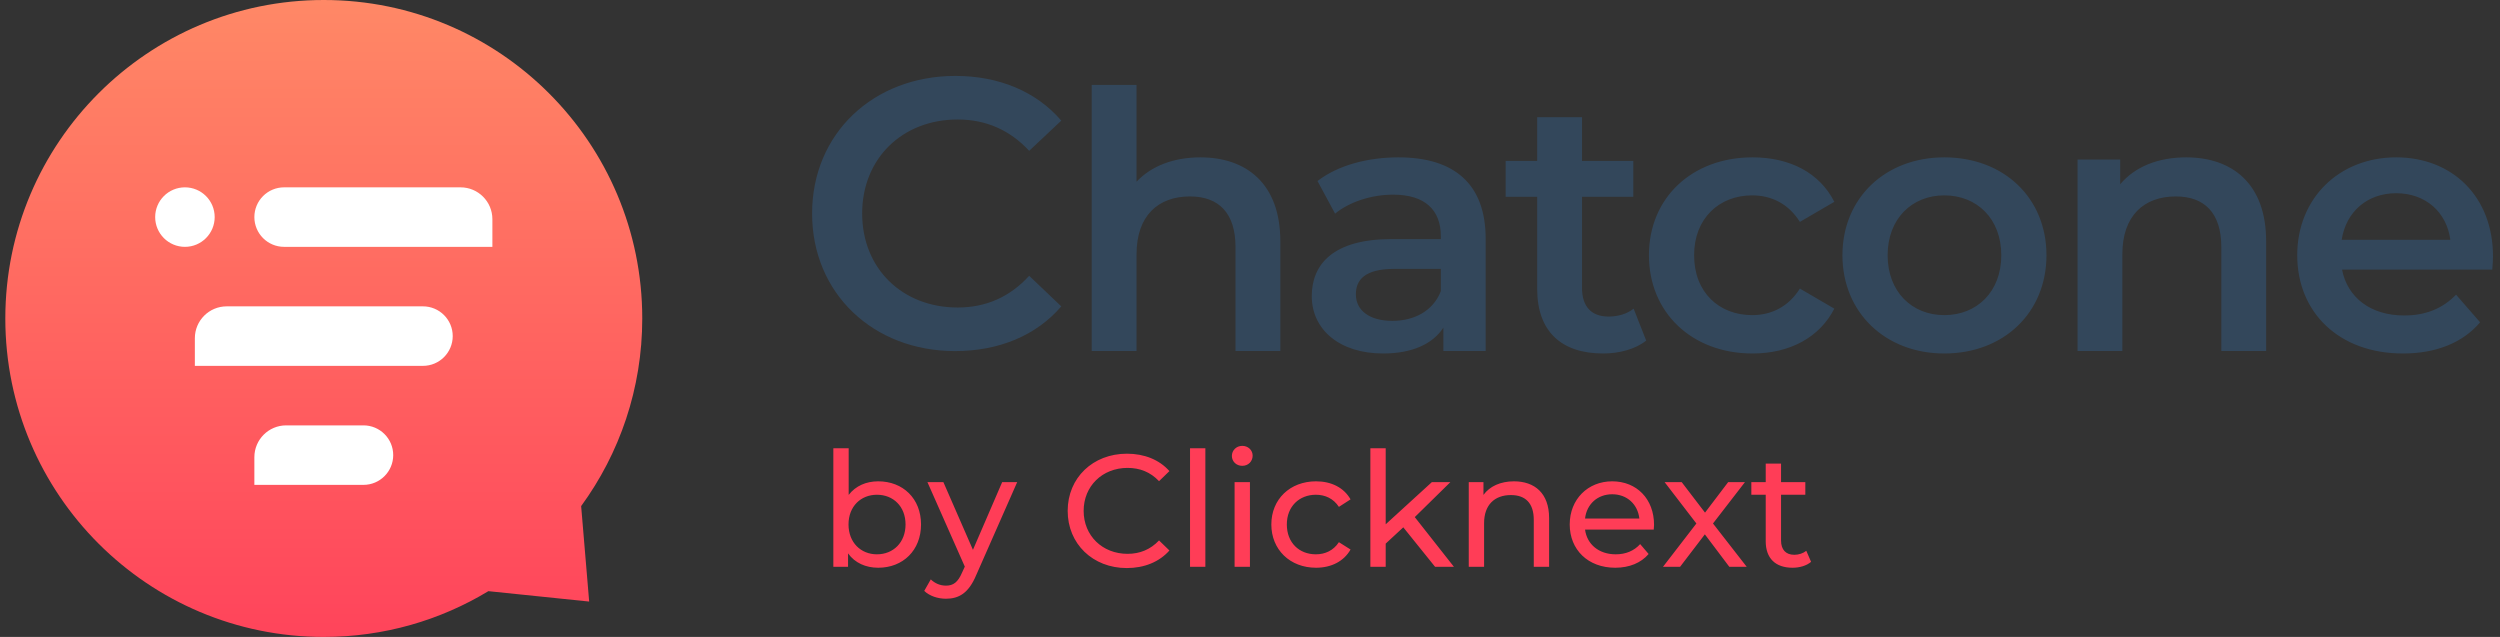 <svg width="157" height="40" viewBox="0 0 157 40" fill="none" xmlns="http://www.w3.org/2000/svg">
<rect x="0" y="0" width="157" height="40" fill="#333333" stroke="none"/>
<path fill-rule="evenodd" clip-rule="evenodd" d="M36.496 31.783C38.909 28.478 40.334 24.405 40.334 20C40.334 8.954 31.379 0 20.334 0C9.288 0 0.334 8.954 0.334 20C0.334 31.046 9.288 40 20.334 40C24.116 40 27.654 38.95 30.67 37.125L37 37.778L36.496 31.783Z" fill="url(#paint0_linear)"/>
<path d="M30.922 13.765C30.922 12.66 30.026 11.765 28.922 11.765H17.842C16.81 11.765 15.974 12.601 15.974 13.633C15.974 14.665 16.81 15.502 17.842 15.502H30.922V13.765Z" fill="white"/>
<path d="M28.431 21.107C28.431 20.075 27.594 19.239 26.562 19.239H14.237C13.132 19.239 12.237 20.134 12.237 21.239V22.976H26.562C27.594 22.976 28.431 22.139 28.431 21.107Z" fill="white"/>
<path d="M24.694 28.581C24.694 27.549 23.857 26.713 22.825 26.713H17.974C16.869 26.713 15.974 27.608 15.974 28.713V30.45H22.825C23.857 30.45 24.694 29.613 24.694 28.581Z" fill="white"/>
<path d="M11.614 11.765C12.646 11.765 13.482 12.601 13.482 13.633C13.482 14.665 12.646 15.502 11.614 15.502C10.582 15.502 9.745 14.665 9.745 13.633C9.745 12.601 10.582 11.765 11.614 11.765Z" fill="white"/>
<path d="M59.976 22.048C62.736 22.048 65.088 21.064 66.648 19.24L64.632 17.32C63.408 18.664 61.896 19.312 60.144 19.312C56.664 19.312 54.144 16.864 54.144 13.408C54.144 9.952 56.664 7.504 60.144 7.504C61.896 7.504 63.408 8.152 64.632 9.472L66.648 7.576C65.088 5.752 62.736 4.768 60 4.768C54.84 4.768 51 8.392 51 13.408C51 18.424 54.84 22.048 59.976 22.048Z" fill="#33475B"/>
<path fill-rule="evenodd" clip-rule="evenodd" d="M71.375 15.962V22.041H68.56V5.333H71.375V11.413C72.298 10.422 73.717 9.882 75.383 9.882C78.266 9.882 80.405 11.526 80.405 15.151V22.041H77.59V15.511C77.59 13.372 76.532 12.336 74.73 12.336C72.726 12.336 71.375 13.552 71.375 15.962ZM90.643 20.578C89.967 21.614 88.661 22.199 86.86 22.199C84.113 22.199 82.379 20.69 82.379 18.596C82.379 16.592 83.73 15.016 87.378 15.016H90.485V14.836C90.485 13.192 89.495 12.224 87.49 12.224C86.139 12.224 84.743 12.674 83.843 13.417L82.739 11.368C84.023 10.377 85.892 9.882 87.828 9.882C91.296 9.882 93.3 11.526 93.3 14.993V22.041H90.643V20.578ZM87.445 20.15C86.004 20.15 85.149 19.497 85.149 18.484C85.149 17.605 85.666 16.885 87.581 16.885H90.485V18.281C90.012 19.52 88.819 20.15 87.445 20.15ZM103.381 21.389C102.705 21.929 101.692 22.199 100.678 22.199C98.044 22.199 96.535 20.803 96.535 18.146V12.359H94.554V10.107H96.535V7.36H99.35V10.107H102.57V12.359H99.35V18.078C99.35 19.249 99.935 19.88 101.016 19.88C101.602 19.88 102.165 19.722 102.592 19.384L103.381 21.389ZM110.061 22.199C112.403 22.199 114.272 21.186 115.195 19.384L113.033 18.123C112.313 19.272 111.232 19.79 110.038 19.79C107.967 19.79 106.39 18.371 106.39 16.029C106.39 13.71 107.967 12.269 110.038 12.269C111.232 12.269 112.313 12.787 113.033 13.935L115.195 12.674C114.272 10.85 112.403 9.882 110.061 9.882C106.255 9.882 103.553 12.426 103.553 16.029C103.553 19.632 106.255 22.199 110.061 22.199ZM128.518 16.029C128.518 19.632 125.838 22.199 122.1 22.199C118.408 22.199 115.705 19.632 115.705 16.029C115.705 12.426 118.408 9.882 122.1 9.882C125.838 9.882 128.518 12.426 128.518 16.029ZM122.101 19.79C120.074 19.79 118.543 18.326 118.543 16.029C118.543 13.732 120.074 12.269 122.101 12.269C124.15 12.269 125.681 13.732 125.681 16.029C125.681 18.326 124.15 19.79 122.101 19.79ZM133.284 15.962V22.041H130.47V10.017H133.149V11.571C134.073 10.467 135.536 9.882 137.293 9.882C140.175 9.882 142.314 11.526 142.314 15.151V22.041H139.499V15.511C139.499 13.372 138.441 12.336 136.64 12.336C134.635 12.336 133.284 13.552 133.284 15.962ZM150.908 22.199C152.98 22.199 154.669 21.524 155.75 20.24L154.241 18.506C153.385 19.384 152.327 19.812 150.976 19.812C148.882 19.812 147.418 18.686 147.08 16.93H156.515C156.538 16.66 156.56 16.322 156.56 16.097C156.56 12.336 153.993 9.882 150.481 9.882C146.9 9.882 144.266 12.449 144.266 16.029C144.266 19.61 146.878 22.199 150.908 22.199ZM147.058 15.061H153.881C153.656 13.327 152.327 12.134 150.481 12.134C148.657 12.134 147.328 13.305 147.058 15.061Z" fill="#33475B"/>
<path fill-rule="evenodd" clip-rule="evenodd" d="M78.666 28.612C78.666 28.973 78.395 29.254 78.014 29.254C77.643 29.254 77.362 28.983 77.362 28.632C77.362 28.281 77.643 28 78.014 28C78.385 28 78.666 28.271 78.666 28.612ZM75.697 35.594V28.151H74.734V35.594H75.697ZM57.841 32.936C57.841 34.561 56.707 35.654 55.153 35.654C54.37 35.654 53.688 35.353 53.257 34.752V35.594H52.334V28.151H53.297V31.08C53.738 30.508 54.4 30.227 55.153 30.227C56.707 30.227 57.841 31.311 57.841 32.936ZM53.287 32.935C53.287 34.069 54.059 34.811 55.072 34.811C56.095 34.811 56.868 34.069 56.868 32.935C56.868 31.802 56.095 31.07 55.072 31.07C54.059 31.07 53.287 31.802 53.287 32.935ZM59.406 37.6C60.218 37.6 60.83 37.249 61.302 36.125L63.88 30.277H62.937L61.101 34.53L59.245 30.277H58.242L60.59 35.584L60.419 35.955C60.158 36.567 59.867 36.778 59.406 36.778C59.045 36.778 58.714 36.637 58.453 36.386L58.042 37.108C58.373 37.429 58.894 37.6 59.406 37.6ZM73.44 34.571C72.798 35.293 71.855 35.674 70.761 35.674C68.635 35.674 67.05 34.159 67.05 32.083C67.05 30.006 68.635 28.492 70.771 28.492C71.855 28.492 72.798 28.863 73.44 29.585L72.788 30.217C72.246 29.645 71.584 29.384 70.811 29.384C69.227 29.384 68.053 30.528 68.053 32.083C68.053 33.638 69.227 34.781 70.811 34.781C71.584 34.781 72.246 34.51 72.788 33.939L73.44 34.571ZM78.496 35.594V30.277H77.532V35.594H78.496ZM84.815 34.51C84.394 35.253 83.601 35.654 82.648 35.654C81.013 35.654 79.84 34.52 79.84 32.935C79.84 31.351 81.013 30.227 82.648 30.227C83.601 30.227 84.394 30.618 84.815 31.361L84.083 31.832C83.742 31.31 83.22 31.07 82.638 31.07C81.595 31.07 80.813 31.802 80.813 32.935C80.813 34.089 81.595 34.811 82.638 34.811C83.22 34.811 83.742 34.571 84.083 34.049L84.815 34.51ZM87.022 35.594V34.139L88.126 33.116L90.122 35.594H91.305L88.848 32.474L91.085 30.277H89.921L87.022 32.925V28.151H86.059V35.594H87.022ZM93.201 32.855V35.594H92.238V30.277H93.161V31.08C93.552 30.538 94.235 30.227 95.077 30.227C96.371 30.227 97.284 30.969 97.284 32.534V35.594H96.321V32.645C96.321 31.601 95.799 31.09 94.887 31.09C93.864 31.09 93.201 31.702 93.201 32.855ZM101.437 35.654C102.32 35.654 103.052 35.353 103.534 34.791L103.002 34.169C102.611 34.601 102.089 34.811 101.467 34.811C100.414 34.811 99.662 34.189 99.541 33.257H103.855C103.865 33.166 103.875 33.046 103.875 32.966C103.875 31.331 102.781 30.227 101.247 30.227C99.712 30.227 98.578 31.361 98.578 32.935C98.578 34.52 99.722 35.654 101.437 35.654ZM99.541 32.564H102.952C102.852 31.672 102.179 31.04 101.247 31.04C100.324 31.04 99.642 31.662 99.541 32.564ZM105.51 35.594L107.065 33.557L108.6 35.594H109.693L107.576 32.875L109.583 30.277H108.529L107.075 32.193L105.61 30.277H104.537L106.533 32.875L104.437 35.594H105.51ZM113.736 35.283C113.445 35.534 113.003 35.654 112.572 35.654C111.499 35.654 110.887 35.062 110.887 33.989V31.07H109.984V30.277H110.887V29.113H111.85V30.277H113.374V31.07H111.85V33.949C111.85 34.52 112.151 34.841 112.682 34.841C112.963 34.841 113.234 34.751 113.435 34.591L113.736 35.283Z" fill="#FF3D57"/>
<defs>
<linearGradient id="paint0_linear" x1="0.334" y1="0" x2="0.334" y2="40" gradientUnits="userSpaceOnUse">
<stop stop-color="#FF8866"/>
<stop offset="1" stop-color="#FF445B"/>
</linearGradient>
</defs>
</svg>
